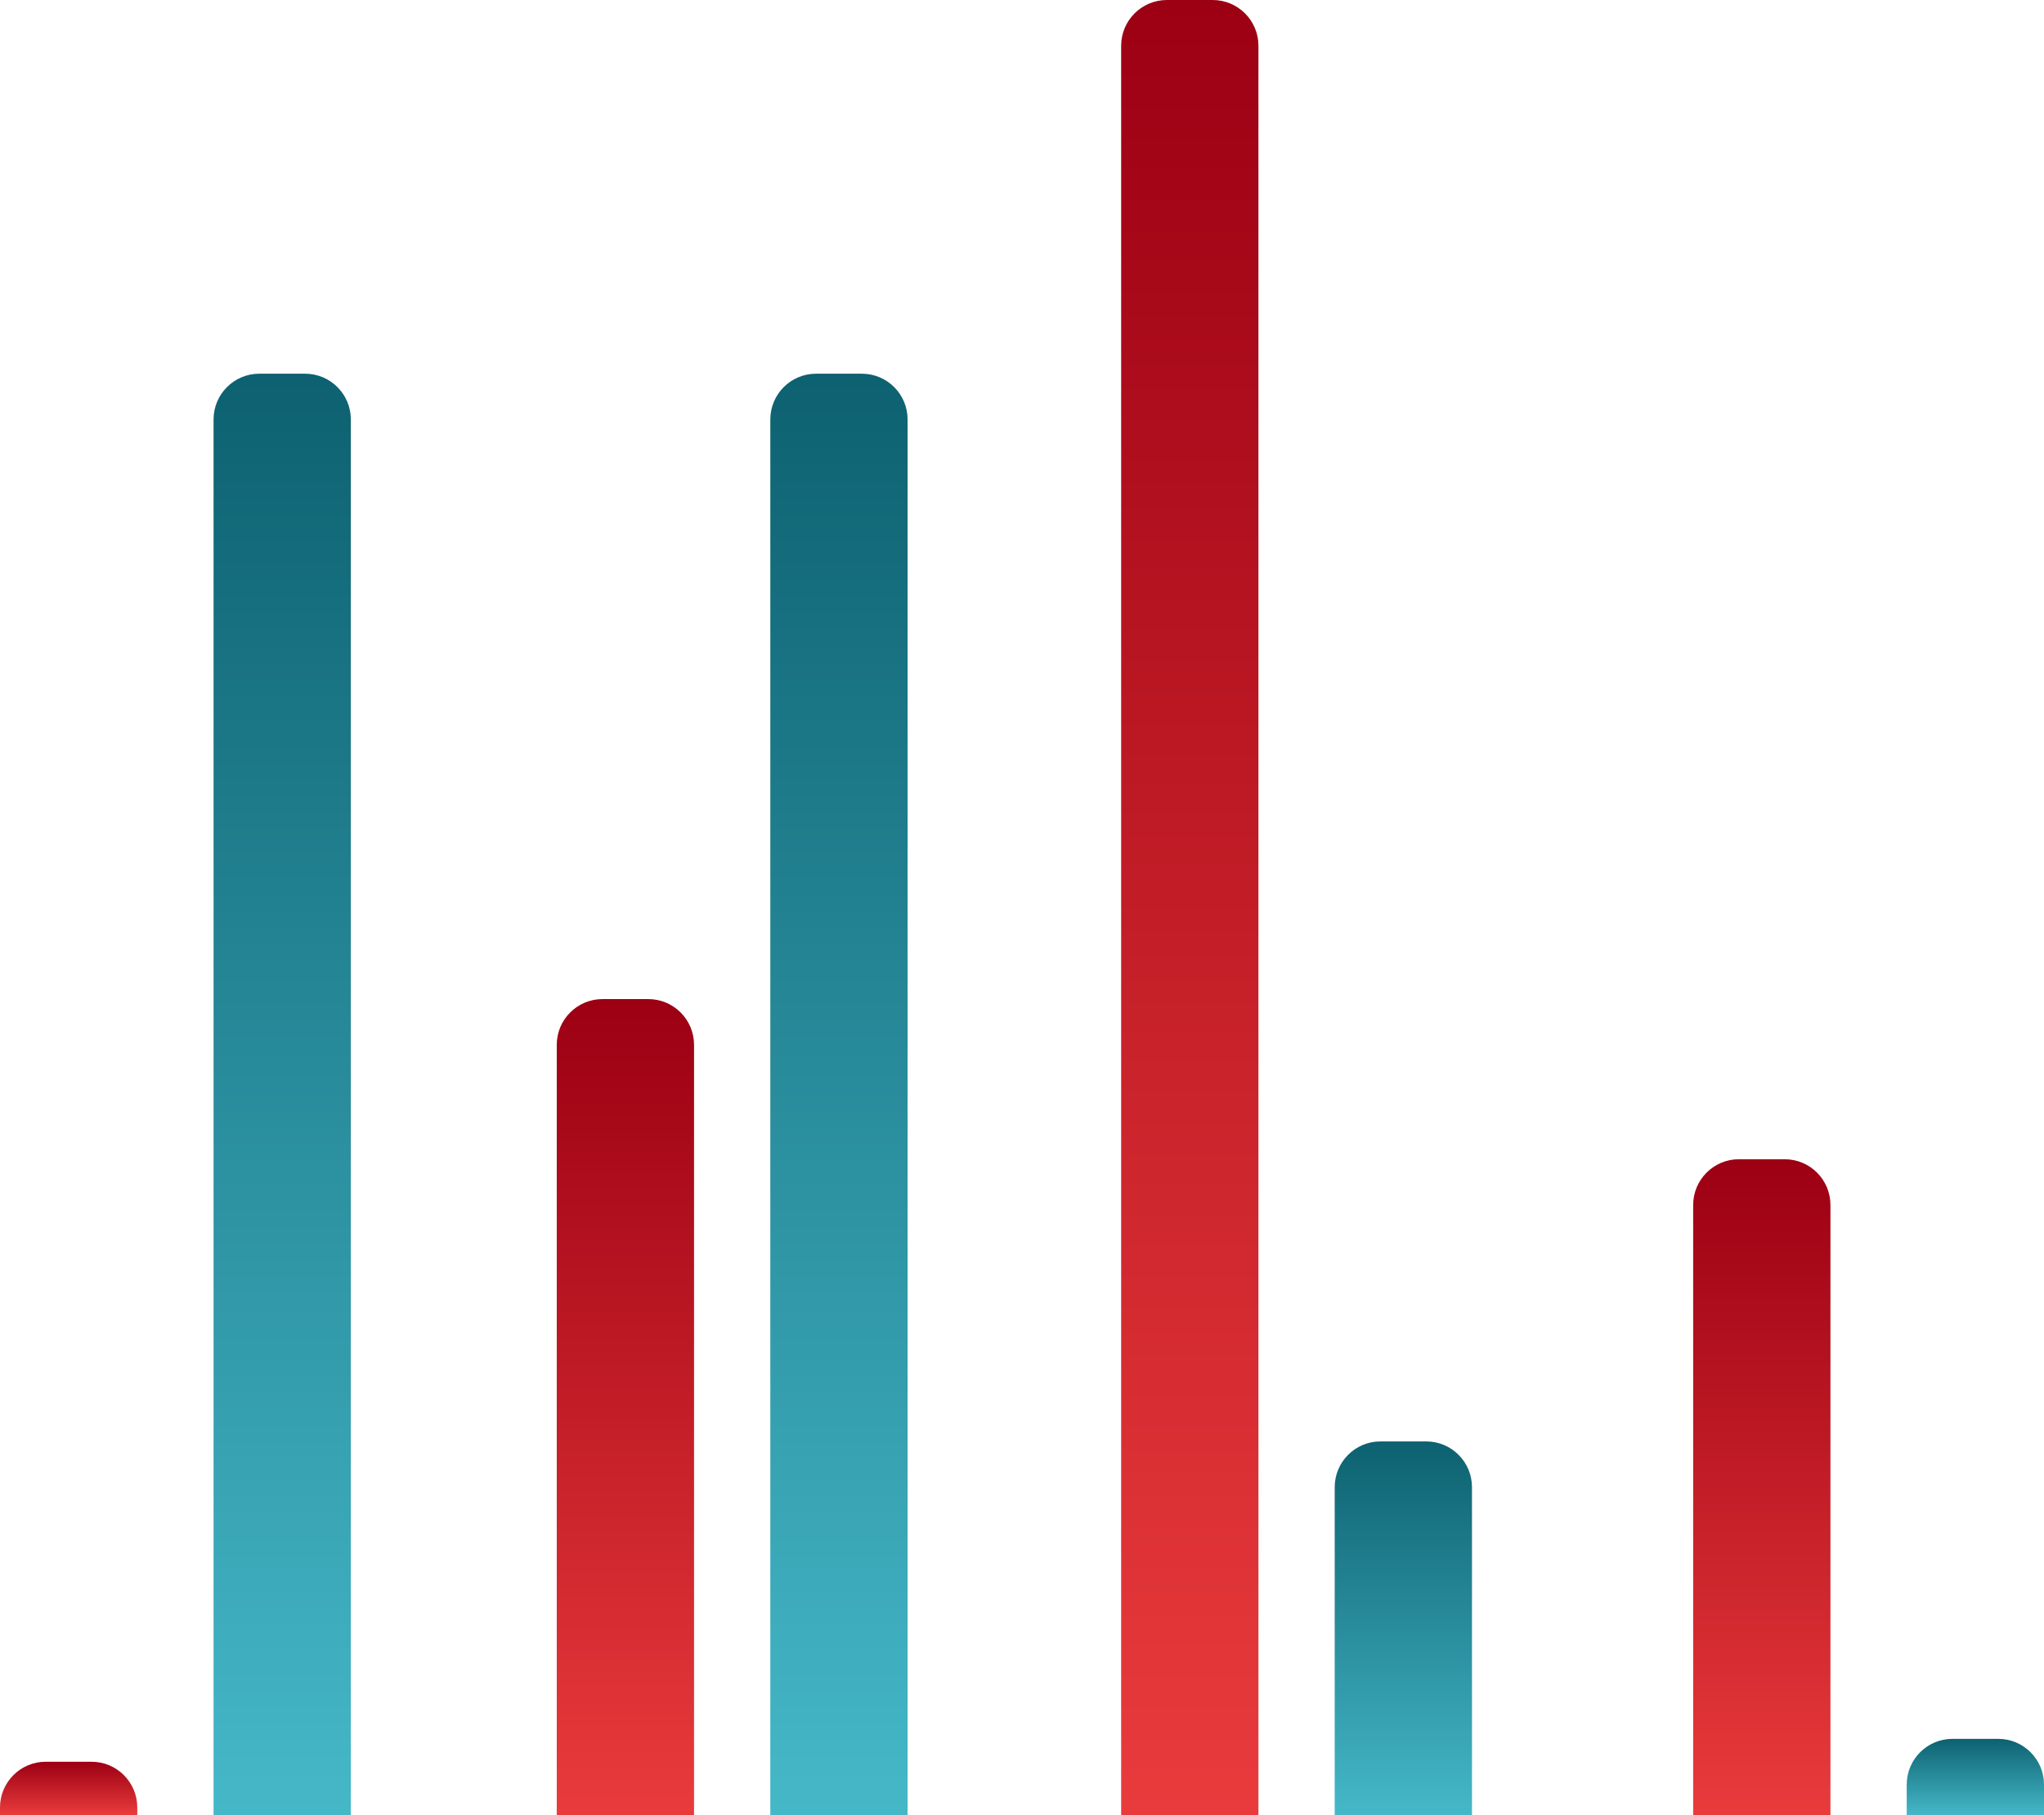 <svg width="268" height="238" viewBox="0 0 268 238" fill="none" xmlns="http://www.w3.org/2000/svg">
<path d="M222 158C222 154.686 224.686 152 228 152H234C237.314 152 240 154.686 240 158V238H222V158Z" fill="url(#paint0_linear_2619_1671)"/>
<path d="M250 234C250 230.686 252.686 228 256 228H262C265.314 228 268 230.686 268 234V238H250V234Z" fill="url(#paint1_linear_2619_1671)"/>
<path d="M147 6C147 2.686 149.686 0 153 0H159C162.314 0 165 2.686 165 6V238H147V6Z" fill="url(#paint2_linear_2619_1671)"/>
<path d="M175 195C175 191.686 177.686 189 181 189H187C190.314 189 193 191.686 193 195V238H175V195Z" fill="url(#paint3_linear_2619_1671)"/>
<path d="M73 137C73 133.686 75.686 131 79 131H85C88.314 131 91 133.686 91 137V238H73V137Z" fill="url(#paint4_linear_2619_1671)"/>
<path d="M101 55C101 51.686 103.686 49 107 49H113C116.314 49 119 51.686 119 55V238H101V55Z" fill="url(#paint5_linear_2619_1671)"/>
<path d="M0 237C0 233.686 2.686 231 6 231H12C15.314 231 18 233.686 18 237V238H0V237Z" fill="url(#paint6_linear_2619_1671)"/>
<path d="M28 55C28 51.686 30.686 49 34 49H40C43.314 49 46 51.686 46 55V238H28V55Z" fill="url(#paint7_linear_2619_1671)"/>
<defs>
<linearGradient id="paint0_linear_2619_1671" x1="231" y1="152" x2="231" y2="238" gradientUnits="userSpaceOnUse">
<stop stop-color="#9C0013"/>
<stop offset="1" stop-color="#E93B3C"/>
</linearGradient>
<linearGradient id="paint1_linear_2619_1671" x1="259" y1="228" x2="259" y2="238" gradientUnits="userSpaceOnUse">
<stop stop-color="#0D6170"/>
<stop offset="1" stop-color="#45B8C8"/>
</linearGradient>
<linearGradient id="paint2_linear_2619_1671" x1="156" y1="0" x2="156" y2="238" gradientUnits="userSpaceOnUse">
<stop stop-color="#9C0013"/>
<stop offset="1" stop-color="#E93B3C"/>
</linearGradient>
<linearGradient id="paint3_linear_2619_1671" x1="184" y1="189" x2="184" y2="238" gradientUnits="userSpaceOnUse">
<stop stop-color="#0D6170"/>
<stop offset="1" stop-color="#45B8C8"/>
</linearGradient>
<linearGradient id="paint4_linear_2619_1671" x1="82" y1="131" x2="82" y2="238" gradientUnits="userSpaceOnUse">
<stop stop-color="#9C0013"/>
<stop offset="1" stop-color="#E93B3C"/>
</linearGradient>
<linearGradient id="paint5_linear_2619_1671" x1="110" y1="49" x2="110" y2="238" gradientUnits="userSpaceOnUse">
<stop stop-color="#0D6170"/>
<stop offset="1" stop-color="#45B8C8"/>
</linearGradient>
<linearGradient id="paint6_linear_2619_1671" x1="9" y1="231" x2="9" y2="238" gradientUnits="userSpaceOnUse">
<stop stop-color="#9C0013"/>
<stop offset="1" stop-color="#E93B3C"/>
</linearGradient>
<linearGradient id="paint7_linear_2619_1671" x1="37" y1="49" x2="37" y2="238" gradientUnits="userSpaceOnUse">
<stop stop-color="#0D6170"/>
<stop offset="1" stop-color="#45B8C8"/>
</linearGradient>
</defs>
</svg>
